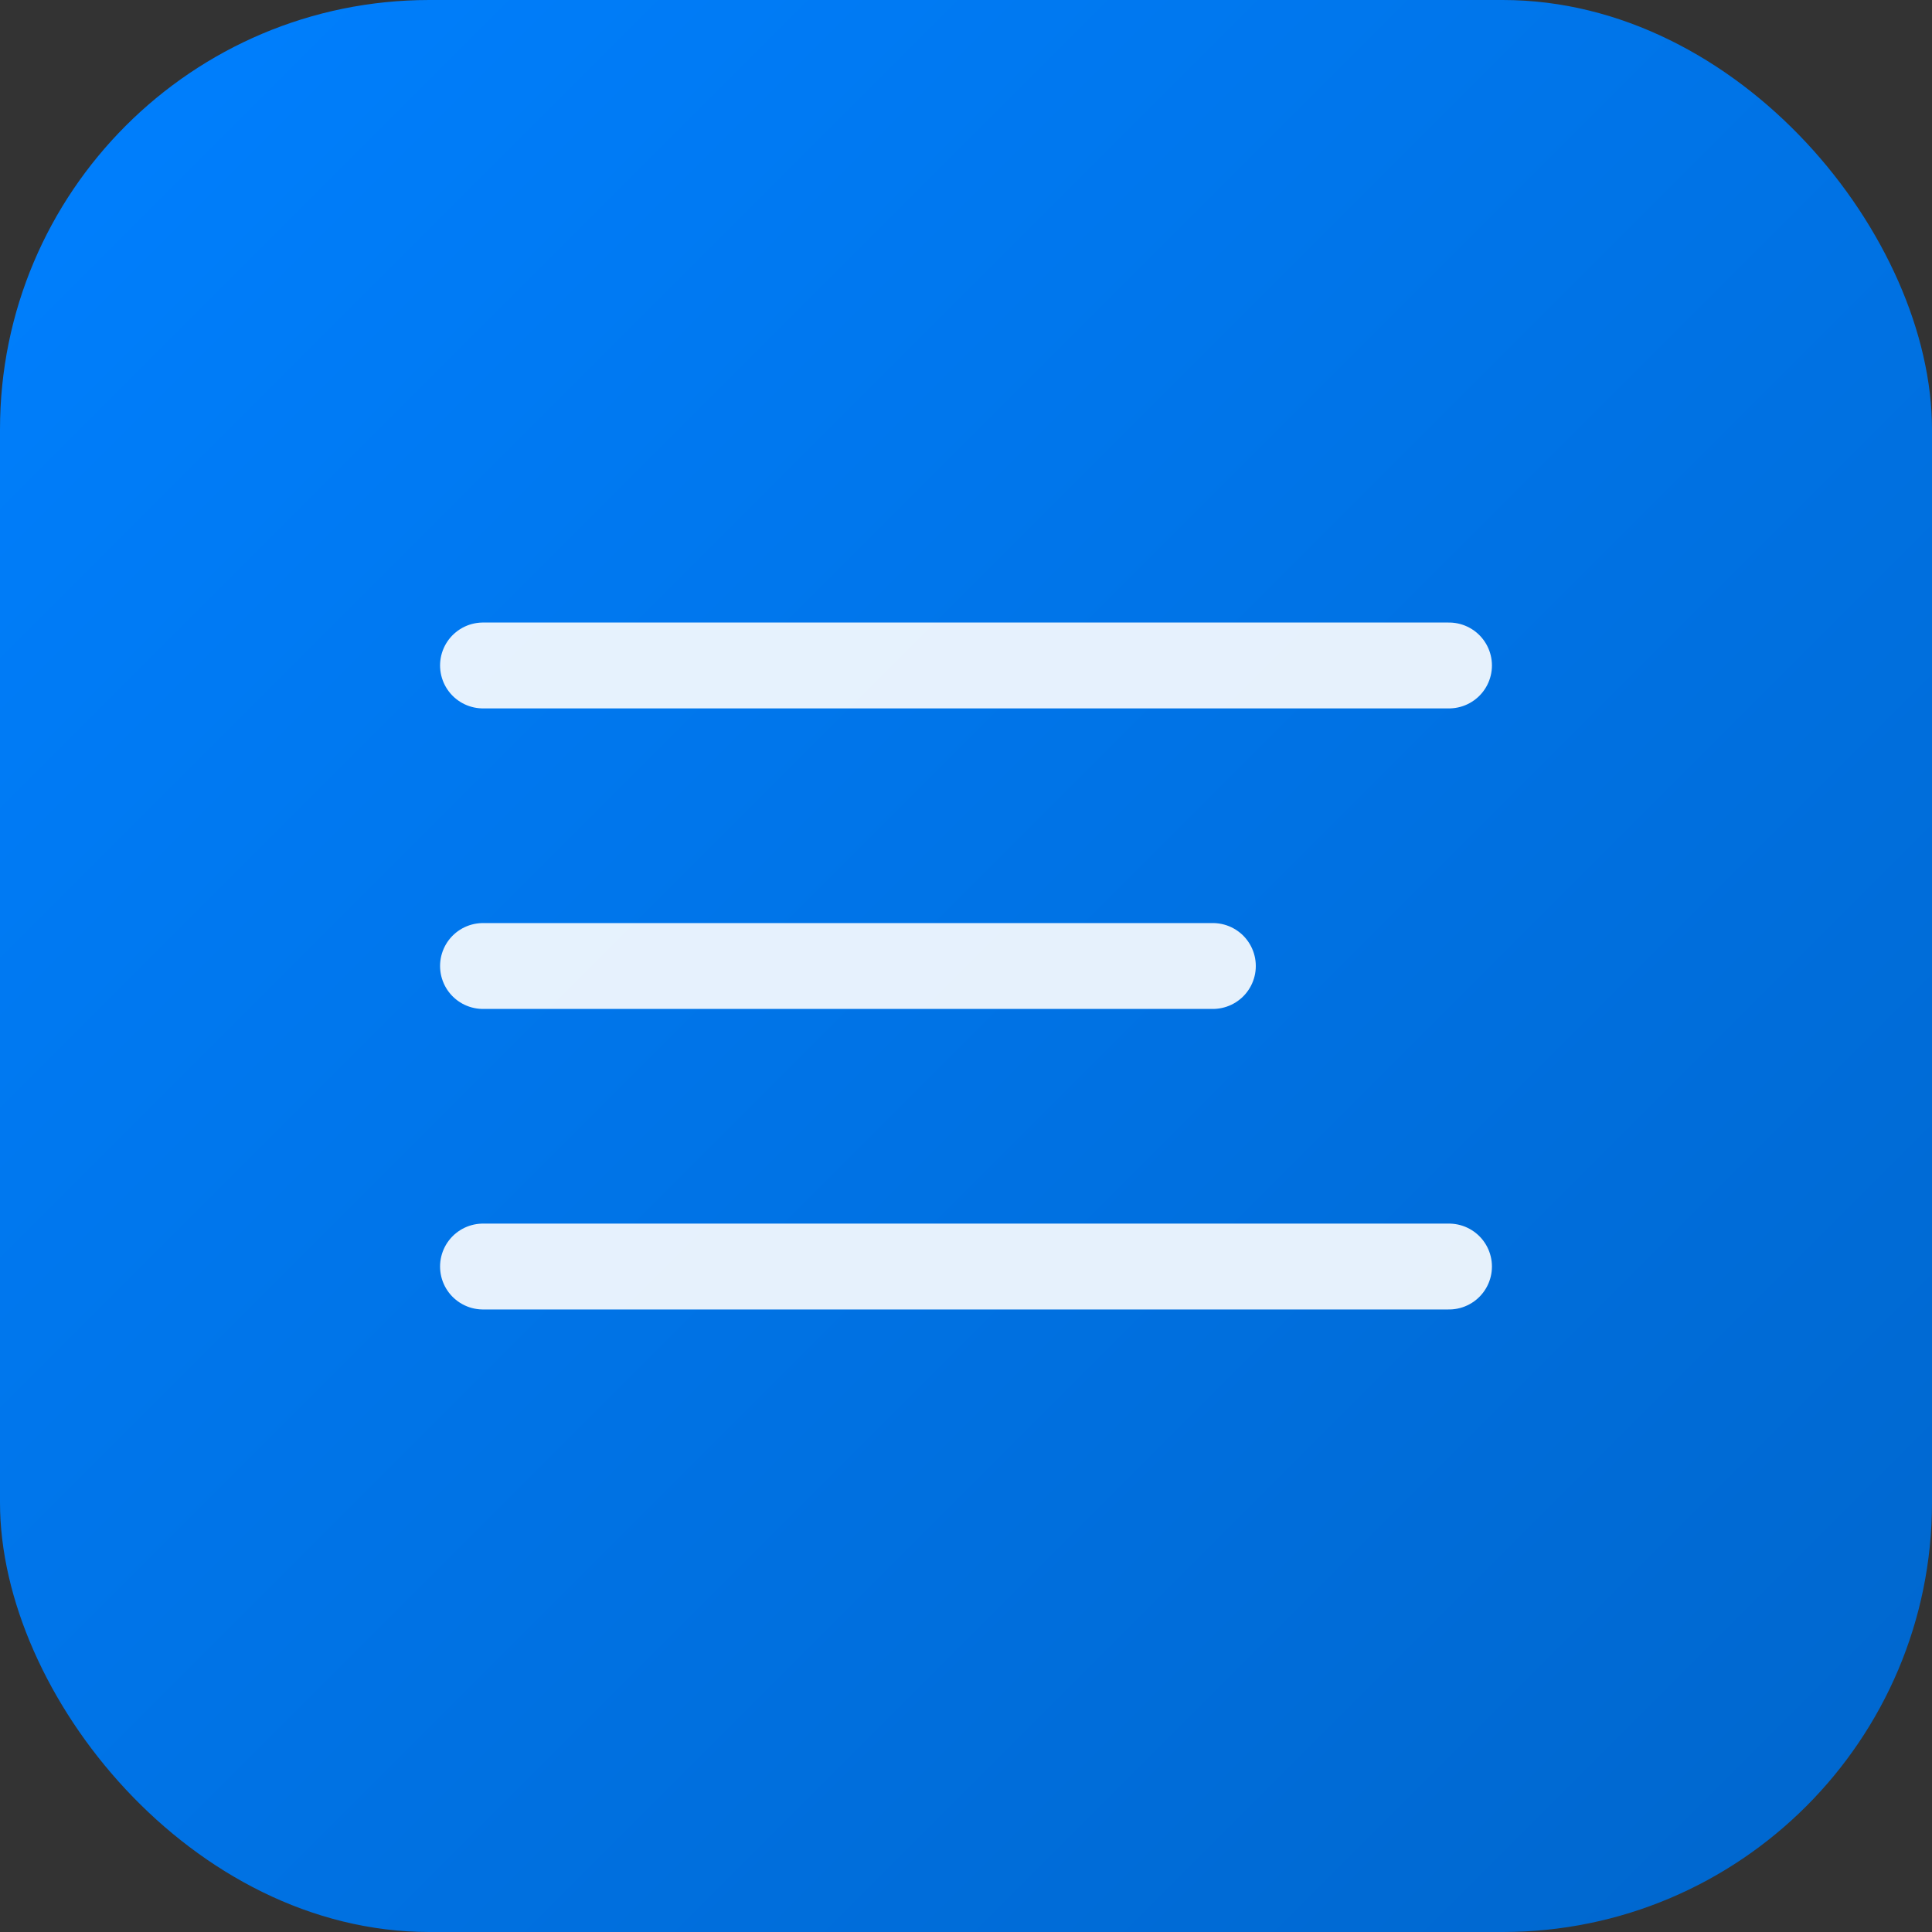 <svg width="180" height="180" viewBox="0 0 180 180" fill="none" xmlns="http://www.w3.org/2000/svg">
  <rect x="0" y="0" width="180" height="180" fill="#333333" stroke="none"/>
  <defs>
    <linearGradient id="primaryGradient" x1="0%" y1="0%" x2="100%" y2="100%">
      <stop offset="0%" style="stop-color:#0080ff;stop-opacity:1" />
      <stop offset="100%" style="stop-color:#0066cc;stop-opacity:1" />
    </linearGradient>
  </defs>

  <rect width="180" height="180" rx="40" fill="url(#primaryGradient)"/>

  <line x1="45" y1="62" x2="135" y2="62" stroke="white" stroke-width="8" stroke-linecap="round" opacity="0.9"/>
  <line x1="45" y1="90" x2="113" y2="90" stroke="white" stroke-width="8" stroke-linecap="round" opacity="0.9"/>
  <line x1="45" y1="118" x2="135" y2="118" stroke="white" stroke-width="8" stroke-linecap="round" opacity="0.9"/>
</svg>